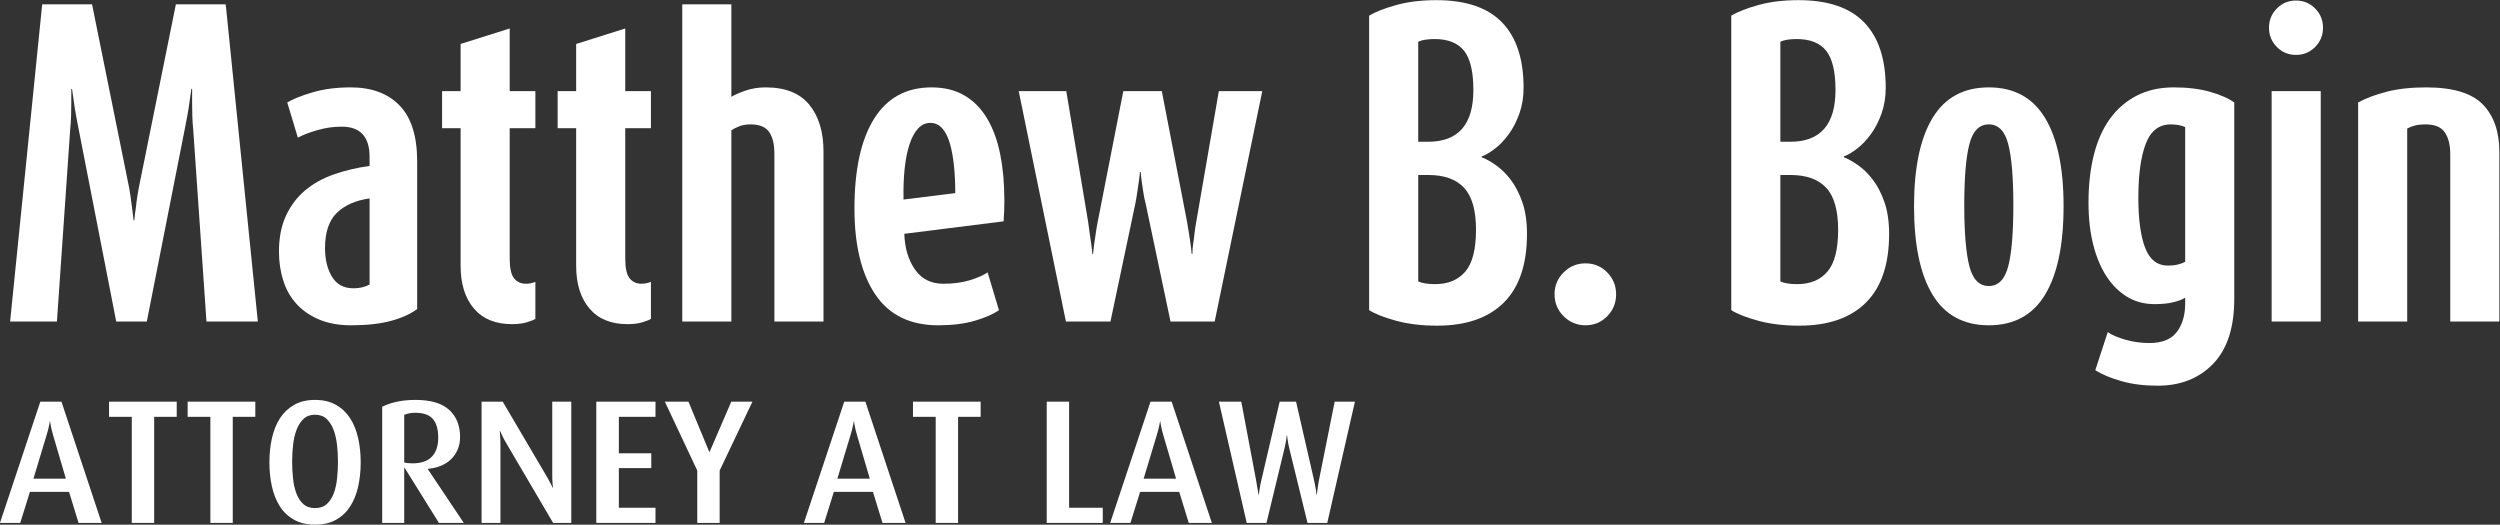 <?xml version="1.0" encoding="UTF-8" standalone="no"?>
<svg
   xmlns:dc="http://purl.org/dc/elements/1.1/"
   xmlns:cc="http://creativecommons.org/ns#"
   xmlns:rdf="http://www.w3.org/1999/02/22-rdf-syntax-ns#"
   xmlns:svg="http://www.w3.org/2000/svg"
   xmlns="http://www.w3.org/2000/svg"
   viewBox="0 0 397.126 83.34"
   height="83.34"
   width="397.126"
   xml:space="preserve"
   id="svg2"
   version="1.1"><rect x="0" y="0" width="397.126" height="83.34" fill="#333333" stroke="none"/><defs
     id="defs6"><clipPath
       id="clipPath18"
       clipPathUnits="userSpaceOnUse"><path
         id="path16"
         d="M 0,85.431 H 328.538 V 0 H 0 Z" /></clipPath></defs><g
     transform="matrix(1.333,0,0,-1.333,-22.578,97.967)"
     id="g10"><g
       id="g12"><g
         clip-path="url(#clipPath18)"
         id="g14"><g
           transform="translate(41.542,35.18)"
           id="g20"><path
             id="path22"
             style="fill:#ffffff;fill-opacity:1;fill-rule:nonzero;stroke:none"
             d="m 0,0 -1.575,22.815 c -0.061,0.6 -0.098,1.185 -0.112,1.755 -0.016,0.57 -0.023,1.095 -0.023,1.575 V 27.72 H -1.8 L -2.024,26.145 C -2.085,25.665 -2.168,25.14 -2.272,24.57 -2.378,24 -2.49,23.415 -2.609,22.815 L -7.109,0 h -3.646 l -4.455,22.815 c -0.12,0.6 -0.232,1.185 -0.337,1.755 -0.105,0.57 -0.188,1.095 -0.248,1.575 l -0.225,1.575 h -0.089 v -1.575 c 0,-0.48 -0.008,-1.005 -0.024,-1.575 -0.014,-0.57 -0.053,-1.155 -0.112,-1.755 L -17.82,0 h -5.579 l 3.824,37.8 h 5.94 l 4.276,-21.15 c 0.119,-0.54 0.216,-1.08 0.292,-1.62 0.074,-0.54 0.141,-1.035 0.202,-1.485 0.06,-0.54 0.12,-1.035 0.18,-1.485 h 0.09 c 0.03,0.45 0.09,0.945 0.18,1.485 0.09,0.93 0.255,1.965 0.495,3.105 l 4.275,21.15 h 5.94 L 6.12,0 Z" /></g><g
           transform="translate(60.981,49.85)"
           id="g24"><path
             id="path26"
             style="fill:#ffffff;fill-opacity:1;fill-rule:nonzero;stroke:none"
             d="m 0,0 c -1.681,-0.24 -2.985,-0.818 -3.915,-1.732 -0.931,-0.916 -1.396,-2.318 -1.396,-4.208 0,-1.35 0.278,-2.483 0.833,-3.397 0.555,-0.916 1.403,-1.373 2.542,-1.373 0.42,0 0.795,0.045 1.125,0.135 0.331,0.09 0.601,0.195 0.811,0.315 z m 2.52,-14.603 c -1.291,-0.344 -2.866,-0.517 -4.725,-0.517 -1.441,0 -2.7,0.225 -3.78,0.675 -1.08,0.45 -1.98,1.065 -2.701,1.845 -0.719,0.78 -1.252,1.71 -1.596,2.79 -0.346,1.08 -0.518,2.235 -0.518,3.465 0,1.65 0.277,3.075 0.832,4.275 0.555,1.199 1.313,2.205 2.273,3.015 0.96,0.81 2.099,1.447 3.42,1.912 C -2.955,3.322 -1.53,3.66 0,3.87 v 1.08 c 0,2.4 -1.11,3.6 -3.33,3.6 -0.961,0 -1.912,-0.135 -2.857,-0.405 -0.946,-0.27 -1.733,-0.57 -2.363,-0.9 l -1.261,4.185 c 0.691,0.42 1.704,0.825 3.039,1.215 1.334,0.39 2.841,0.585 4.522,0.585 2.489,0 4.433,-0.72 5.827,-2.16 C 4.973,9.63 5.67,7.41 5.67,4.41 v -17.595 c -0.81,-0.6 -1.86,-1.073 -3.15,-1.418" /></g><g
           transform="translate(79.724,35.09)"
           id="g28"><path
             id="path30"
             style="fill:#ffffff;fill-opacity:1;fill-rule:nonzero;stroke:none"
             d="m 0,0 c -0.495,-0.15 -1.087,-0.225 -1.777,-0.225 -1.967,0 -3.479,0.621 -4.535,1.864 -1.057,1.242 -1.585,2.942 -1.585,5.097 V 23.13 h -2.206 v 4.41 h 2.206 v 5.625 l 5.85,1.845 v -7.47 h 3.06 v -4.41 h -3.06 V 7.598 c 0,-1.138 0.172,-1.923 0.518,-2.357 0.343,-0.434 0.816,-0.651 1.417,-0.651 0.389,0 0.765,0.075 1.125,0.225 V 0.405 C 0.833,0.285 0.495,0.149 0,0" /></g><g
           transform="translate(93.494,35.09)"
           id="g32"><path
             id="path34"
             style="fill:#ffffff;fill-opacity:1;fill-rule:nonzero;stroke:none"
             d="m 0,0 c -0.495,-0.15 -1.087,-0.225 -1.777,-0.225 -1.967,0 -3.479,0.621 -4.535,1.864 -1.057,1.242 -1.585,2.942 -1.585,5.097 V 23.13 h -2.206 v 4.41 h 2.206 v 5.625 l 5.85,1.845 v -7.47 h 3.06 v -4.41 h -3.06 V 7.598 c 0,-1.138 0.172,-1.923 0.518,-2.357 0.343,-0.434 0.816,-0.651 1.417,-0.651 0.389,0 0.765,0.075 1.125,0.225 V 0.405 C 0.833,0.285 0.495,0.149 0,0" /></g><g
           transform="translate(109.222,35.18)"
           id="g36"><path
             id="path38"
             style="fill:#ffffff;fill-opacity:1;fill-rule:nonzero;stroke:none"
             d="m 0,0 v 19.98 c 0,1.14 -0.21,2.01 -0.63,2.61 -0.421,0.6 -1.155,0.9 -2.205,0.9 -0.511,0 -0.961,-0.075 -1.351,-0.225 C -4.575,23.115 -4.891,22.95 -5.13,22.77 V 0 h -5.85 v 37.8 h 5.85 V 26.775 c 0.39,0.24 0.952,0.487 1.688,0.743 0.734,0.254 1.537,0.382 2.407,0.382 2.34,0 4.072,-0.691 5.197,-2.07 C 5.287,24.45 5.85,22.59 5.85,20.25 V 0 Z" /></g><g
           transform="translate(130.62,53.743)"
           id="g40"><path
             id="path42"
             style="fill:#ffffff;fill-opacity:1;fill-rule:nonzero;stroke:none"
             d="M 0,0 C -0.104,1.005 -0.267,1.89 -0.487,2.655 -0.71,3.42 -1.013,4.02 -1.396,4.455 -1.781,4.89 -2.255,5.107 -2.815,5.107 -3.378,5.107 -3.866,4.882 -4.279,4.433 -4.693,3.982 -5.034,3.353 -5.3,2.542 -5.565,1.732 -5.759,0.772 -5.876,-0.337 -5.995,-1.448 -6.04,-2.678 -6.01,-4.027 l 6.165,0.764 C 0.155,-2.092 0.104,-1.005 0,0 M 6.006,-4.144 C 6.006,-4.535 5.998,-4.94 5.983,-5.361 5.968,-5.782 5.945,-6.203 5.916,-6.624 L -5.919,-8.111 c 0.059,-1.714 0.484,-3.134 1.274,-4.261 0.791,-1.128 1.916,-1.691 3.377,-1.691 1.193,0 2.244,0.14 3.154,0.419 0.909,0.28 1.617,0.59 2.124,0.932 l 1.35,-4.5 c -0.69,-0.481 -1.649,-0.9 -2.879,-1.261 -1.228,-0.36 -2.682,-0.54 -4.36,-0.54 -3.357,0 -5.86,1.23 -7.508,3.691 -1.648,2.459 -2.472,5.864 -2.472,10.215 0,4.649 0.78,8.219 2.339,10.71 1.56,2.489 3.84,3.734 6.84,3.734 1.531,0 2.843,-0.323 3.938,-0.969 C 2.353,7.722 3.253,6.805 3.958,5.618 4.663,4.43 5.181,3.01 5.511,1.357 5.841,-0.297 6.006,-2.13 6.006,-4.144" /></g><g
           transform="translate(161.689,35.18)"
           id="g44"><path
             id="path46"
             style="fill:#ffffff;fill-opacity:1;fill-rule:nonzero;stroke:none"
             d="m 0,0 h -5.265 l -2.969,14.085 c -0.12,0.45 -0.211,0.892 -0.271,1.328 -0.06,0.434 -0.12,0.832 -0.18,1.192 -0.06,0.42 -0.105,0.825 -0.134,1.215 h -0.09 c -0.03,-0.36 -0.076,-0.75 -0.136,-1.17 -0.06,-0.36 -0.12,-0.765 -0.18,-1.215 -0.06,-0.45 -0.134,-0.9 -0.224,-1.35 L -12.42,0 h -5.309 l -5.625,27.45 h 5.669 l 2.611,-15.615 c 0.059,-0.45 0.119,-0.9 0.179,-1.35 0.06,-0.45 0.12,-0.855 0.18,-1.215 0.06,-0.42 0.105,-0.826 0.135,-1.215 h 0.091 c 0.029,0.389 0.074,0.795 0.135,1.215 0.059,0.36 0.119,0.765 0.179,1.215 0.06,0.45 0.135,0.9 0.226,1.35 l 3.059,15.615 h 4.59 l 3.016,-15.615 c 0.09,-0.48 0.164,-0.938 0.224,-1.373 C -3,10.027 -2.94,9.63 -2.88,9.27 -2.82,8.85 -2.774,8.444 -2.745,8.055 h 0.091 c 0,0.389 0.029,0.795 0.09,1.215 0.059,0.36 0.112,0.757 0.157,1.192 0.045,0.435 0.112,0.893 0.202,1.373 l 2.7,15.615 H 5.67 Z" /></g><g
           transform="translate(192.83,46.115)"
           id="g48"><path
             id="path50"
             style="fill:#ffffff;fill-opacity:1;fill-rule:nonzero;stroke:none"
             d="m 0,0 c 0,2.31 -0.473,3.975 -1.417,4.995 -0.945,1.02 -2.363,1.53 -4.253,1.53 h -1.215 v -12.69 c 0.48,-0.21 1.155,-0.315 2.025,-0.315 1.53,0 2.722,0.495 3.578,1.485 C -0.428,-4.005 0,-2.34 0,0 m -0.314,16.65 c 0,2.189 -0.372,3.75 -1.111,4.68 -0.74,0.929 -1.911,1.395 -3.512,1.395 -0.845,0 -1.495,-0.105 -1.948,-0.315 V 10.485 h 1.178 c 3.595,0 5.393,2.055 5.393,6.165 M 6.075,-0.495 c 0,-3.63 -0.923,-6.36 -2.767,-8.19 -1.845,-1.83 -4.494,-2.745 -7.943,-2.745 -1.83,0 -3.458,0.196 -4.883,0.585 -1.424,0.389 -2.497,0.81 -3.217,1.26 v 35.1 c 0.75,0.45 1.823,0.87 3.217,1.26 1.396,0.39 2.994,0.585 4.793,0.585 3.51,0 6.121,-0.885 7.83,-2.655 C 4.815,22.935 5.67,20.34 5.67,16.92 5.67,15.81 5.505,14.79 5.175,13.86 4.845,12.93 4.425,12.112 3.915,11.407 3.404,10.702 2.857,10.125 2.272,9.675 1.687,9.225 1.154,8.91 0.675,8.73 V 8.64 C 1.154,8.46 1.71,8.152 2.34,7.717 2.97,7.282 3.563,6.705 4.117,5.985 4.673,5.265 5.137,4.372 5.513,3.308 5.888,2.242 6.075,0.975 6.075,-0.495" /></g><g
           transform="translate(209.525,38.42)"
           id="g52"><path
             id="path54"
             style="fill:#ffffff;fill-opacity:1;fill-rule:nonzero;stroke:none"
             d="m 0,0 c 0,-1.021 -0.354,-1.89 -1.058,-2.61 -0.705,-0.72 -1.568,-1.08 -2.588,-1.08 -1.02,0 -1.889,0.36 -2.609,1.08 -0.721,0.72 -1.08,1.589 -1.08,2.61 0,1.02 0.359,1.89 1.08,2.61 0.72,0.72 1.589,1.08 2.609,1.08 1.02,0 1.883,-0.36 2.588,-1.08 C -0.354,1.89 0,1.02 0,0" /></g><g
           transform="translate(235.984,46.115)"
           id="g56"><path
             id="path58"
             style="fill:#ffffff;fill-opacity:1;fill-rule:nonzero;stroke:none"
             d="m 0,0 c 0,2.31 -0.473,3.975 -1.417,4.995 -0.945,1.02 -2.363,1.53 -4.253,1.53 h -1.215 v -12.69 c 0.48,-0.21 1.155,-0.315 2.025,-0.315 1.53,0 2.722,0.495 3.578,1.485 C -0.428,-4.005 0,-2.34 0,0 m -0.314,16.65 c 0,2.189 -0.372,3.75 -1.111,4.68 -0.74,0.929 -1.911,1.395 -3.512,1.395 -0.845,0 -1.495,-0.105 -1.948,-0.315 V 10.485 h 1.178 c 3.595,0 5.393,2.055 5.393,6.165 M 6.075,-0.495 c 0,-3.63 -0.923,-6.36 -2.767,-8.19 -1.845,-1.83 -4.494,-2.745 -7.943,-2.745 -1.83,0 -3.458,0.196 -4.883,0.585 -1.424,0.389 -2.497,0.81 -3.217,1.26 v 35.1 c 0.75,0.45 1.823,0.87 3.217,1.26 1.396,0.39 2.994,0.585 4.793,0.585 3.51,0 6.121,-0.885 7.83,-2.655 C 4.815,22.935 5.67,20.34 5.67,16.92 5.67,15.81 5.505,14.79 5.175,13.86 4.845,12.93 4.425,12.112 3.915,11.407 3.404,10.702 2.857,10.125 2.272,9.675 1.687,9.225 1.154,8.91 0.675,8.73 V 8.64 C 1.154,8.46 1.71,8.152 2.34,7.717 2.97,7.282 3.563,6.705 4.117,5.985 4.673,5.265 5.137,4.372 5.513,3.308 5.888,2.242 6.075,0.975 6.075,-0.495" /></g><g
           transform="translate(256.864,49.04)"
           id="g60"><path
             id="path62"
             style="fill:#ffffff;fill-opacity:1;fill-rule:nonzero;stroke:none"
             d="M 0,0 C 0,3.27 -0.202,5.693 -0.607,7.268 -1.013,8.843 -1.785,9.63 -2.925,9.63 -4.065,9.63 -4.838,8.843 -5.242,7.268 -5.647,5.693 -5.85,3.27 -5.85,0 c 0,-3.27 0.203,-5.692 0.608,-7.268 0.404,-1.574 1.177,-2.362 2.317,-2.362 1.14,0 1.912,0.788 2.318,2.362 C -0.202,-5.692 0,-3.27 0,0 m 5.985,-0.135 c 0,-4.59 -0.735,-8.1 -2.205,-10.53 -1.47,-2.43 -3.706,-3.645 -6.705,-3.645 -3,0 -5.235,1.215 -6.705,3.645 -1.471,2.43 -2.205,5.94 -2.205,10.53 0,4.59 0.734,8.1 2.205,10.53 1.47,2.43 3.705,3.645 6.705,3.645 2.999,0 5.235,-1.215 6.705,-3.645 1.47,-2.43 2.205,-5.94 2.205,-10.53" /></g><g
           transform="translate(277.34,58.354)"
           id="g64"><path
             id="path66"
             style="fill:#ffffff;fill-opacity:1;fill-rule:nonzero;stroke:none"
             d="m 0,0 c -0.48,0.21 -1.051,0.316 -1.711,0.316 -1.41,0 -2.407,-0.775 -2.992,-2.324 -0.585,-1.55 -0.877,-3.693 -0.877,-6.43 0,-2.557 0.269,-4.542 0.809,-5.956 0.541,-1.414 1.456,-2.12 2.746,-2.12 0.42,0 0.809,0.045 1.17,0.135 0.36,0.089 0.644,0.195 0.855,0.316 z m 3.329,-28.214 c -1.68,-1.74 -3.885,-2.61 -6.614,-2.61 -1.591,0 -3.024,0.179 -4.298,0.54 -1.275,0.36 -2.317,0.795 -3.128,1.305 l 1.485,4.545 c 0.451,-0.33 1.14,-0.63 2.071,-0.9 0.929,-0.27 1.889,-0.405 2.88,-0.405 1.53,0 2.625,0.443 3.285,1.327 0.659,0.886 0.99,2.003 0.99,3.353 v 0.72 c -0.331,-0.21 -0.804,-0.39 -1.418,-0.54 -0.615,-0.151 -1.357,-0.225 -2.228,-0.225 -1.2,0 -2.28,0.285 -3.24,0.854 -0.96,0.57 -1.785,1.38 -2.474,2.431 -0.691,1.049 -1.223,2.317 -1.598,3.802 -0.375,1.485 -0.563,3.157 -0.563,5.017 0,2.071 0.21,3.953 0.63,5.648 0.42,1.695 1.058,3.135 1.913,4.32 0.855,1.185 1.919,2.108 3.195,2.768 1.275,0.659 2.752,0.99 4.432,0.99 1.621,0 3.045,-0.173 4.276,-0.518 C 4.154,3.863 5.13,3.436 5.85,2.926 v -23.4 c 0,-3.421 -0.84,-6 -2.521,-7.74" /></g><path
           id="path68"
           style="fill:#ffffff;fill-opacity:1;fill-rule:nonzero;stroke:none"
           d="m 287.643,62.63 h 5.851 V 35.18 h -5.851 z m 6.121,7.56 c 0,-0.9 -0.313,-1.665 -0.939,-2.295 -0.626,-0.63 -1.385,-0.945 -2.278,-0.945 -0.895,0 -1.655,0.315 -2.28,0.945 -0.625,0.63 -0.938,1.395 -0.938,2.295 0,0.9 0.313,1.665 0.938,2.295 0.625,0.63 1.385,0.945 2.28,0.945 0.893,0 1.652,-0.315 2.278,-0.945 0.626,-0.63 0.939,-1.395 0.939,-2.295" /><g
           transform="translate(308.929,35.18)"
           id="g70"><path
             id="path72"
             style="fill:#ffffff;fill-opacity:1;fill-rule:nonzero;stroke:none"
             d="m 0,0 v 19.935 c 0,1.109 -0.218,1.98 -0.652,2.61 -0.436,0.63 -1.193,0.945 -2.273,0.945 -0.511,0 -0.938,-0.045 -1.283,-0.135 -0.345,-0.09 -0.652,-0.21 -0.922,-0.36 V 0 h -5.85 v 26.1 c 0.929,0.51 2.062,0.937 3.397,1.282 1.335,0.345 2.903,0.518 4.703,0.518 3.18,0 5.43,-0.675 6.75,-2.025 1.319,-1.35 1.98,-3.24 1.98,-5.67 V 0 Z" /></g><g
           transform="translate(23.296,21.533)"
           id="g74"><path
             id="path76"
             style="fill:#ffffff;fill-opacity:1;fill-rule:nonzero;stroke:none"
             d="M 0,0 C -0.084,0.266 -0.15,0.507 -0.199,0.725 -0.248,0.941 -0.287,1.127 -0.314,1.281 -0.356,1.449 -0.378,1.603 -0.378,1.743 H -0.42 C -0.434,1.603 -0.462,1.449 -0.504,1.281 -0.532,1.127 -0.574,0.945 -0.63,0.735 -0.686,0.525 -0.756,0.28 -0.84,0 l -1.533,-5.082 h 3.864 z m 3.003,-10.353 -1.134,3.696 h -4.662 l -1.154,-3.696 h -2.415 l 4.808,14.448 h 2.52 l 4.788,-14.448 z" /></g><g
           transform="translate(35.309,23.822)"
           id="g78"><path
             id="path80"
             style="fill:#ffffff;fill-opacity:1;fill-rule:nonzero;stroke:none"
             d="M 0,0 V -12.642 H -2.667 V 0 H -5.376 V 1.806 H 2.688 V 0 Z" /></g><g
           transform="translate(44.675,23.822)"
           id="g82"><path
             id="path84"
             style="fill:#ffffff;fill-opacity:1;fill-rule:nonzero;stroke:none"
             d="M 0,0 V -12.642 H -2.667 V 0 H -5.376 V 1.806 H 2.688 V 0 Z" /></g><g
           transform="translate(57.212,18.488)"
           id="g86"><path
             id="path88"
             style="fill:#ffffff;fill-opacity:1;fill-rule:nonzero;stroke:none"
             d="m 0,0 c 0,0.672 -0.039,1.344 -0.116,2.016 -0.076,0.672 -0.217,1.271 -0.42,1.796 -0.203,0.524 -0.48,0.951 -0.829,1.28 -0.351,0.329 -0.806,0.494 -1.365,0.494 -0.56,0 -1.015,-0.165 -1.366,-0.494 C -4.445,4.763 -4.722,4.336 -4.925,3.812 -5.128,3.287 -5.268,2.688 -5.345,2.016 -5.422,1.344 -5.46,0.672 -5.46,0 c 0,-0.672 0.034,-1.341 0.105,-2.005 0.07,-0.666 0.203,-1.261 0.399,-1.786 0.195,-0.524 0.473,-0.948 0.829,-1.27 0.357,-0.322 0.822,-0.483 1.397,-0.483 0.574,0 1.04,0.161 1.396,0.483 0.357,0.322 0.634,0.746 0.83,1.27 0.195,0.525 0.328,1.12 0.399,1.786 C -0.035,-1.341 0,-0.672 0,0 M 2.709,-0.084 C 2.709,-1.12 2.607,-2.09 2.404,-2.993 2.201,-3.896 1.883,-4.683 1.449,-5.355 1.015,-6.027 0.451,-6.556 -0.242,-6.94 -0.935,-7.326 -1.765,-7.518 -2.73,-7.518 c -0.966,0 -1.795,0.192 -2.489,0.578 -0.693,0.384 -1.257,0.913 -1.69,1.585 -0.435,0.672 -0.753,1.459 -0.955,2.362 -0.203,0.903 -0.305,1.873 -0.305,2.909 0,1.021 0.102,1.984 0.305,2.887 0.202,0.904 0.52,1.691 0.955,2.363 0.433,0.672 0.997,1.204 1.69,1.596 0.694,0.392 1.523,0.588 2.489,0.588 0.965,0 1.795,-0.196 2.488,-0.588 C 0.451,6.37 1.015,5.838 1.449,5.166 1.883,4.494 2.201,3.707 2.404,2.803 2.607,1.9 2.709,0.937 2.709,-0.084" /></g><g
           transform="translate(69.16,21.323)"
           id="g90"><path
             id="path92"
             style="fill:#ffffff;fill-opacity:1;fill-rule:nonzero;stroke:none"
             d="m 0,0 c 0,1.008 -0.214,1.757 -0.641,2.247 -0.426,0.49 -1.13,0.735 -2.11,0.735 -0.28,0 -0.528,-0.024 -0.745,-0.074 C -3.714,2.859 -3.899,2.8 -4.053,2.73 v -5.67 c 0.084,-0.028 0.221,-0.053 0.409,-0.074 0.19,-0.021 0.382,-0.031 0.578,-0.031 1.036,0 1.806,0.266 2.31,0.798 C -0.252,-1.715 0,-0.966 0,0 m 0.084,-10.143 -4.095,6.573 h -0.042 v -6.573 H -6.678 V 3.696 c 0.448,0.238 1.011,0.434 1.691,0.588 0.678,0.154 1.438,0.231 2.278,0.231 1.806,0 3.143,-0.396 4.011,-1.186 C 2.17,2.537 2.604,1.463 2.604,0.105 2.604,-0.441 2.51,-0.938 2.32,-1.386 2.132,-1.834 1.869,-2.223 1.533,-2.552 1.197,-2.881 0.791,-3.143 0.315,-3.339 -0.161,-3.535 -0.679,-3.654 -1.239,-3.696 v -0.042 l 4.284,-6.405 z" /></g><g
           transform="translate(82.852,11.18)"
           id="g94"><path
             id="path96"
             style="fill:#ffffff;fill-opacity:1;fill-rule:nonzero;stroke:none"
             d="m 0,0 -5.48,9.324 c -0.126,0.196 -0.242,0.395 -0.347,0.598 -0.105,0.203 -0.193,0.382 -0.263,0.536 -0.084,0.182 -0.161,0.35 -0.23,0.504 h -0.042 c 0.013,-0.168 0.027,-0.343 0.042,-0.525 0.013,-0.154 0.024,-0.336 0.031,-0.546 0.007,-0.21 0.011,-0.42 0.011,-0.63 V 0 h -2.247 v 14.448 h 2.519 L -0.84,5.67 C -0.728,5.474 -0.623,5.289 -0.524,5.113 -0.427,4.938 -0.343,4.781 -0.272,4.641 -0.203,4.487 -0.133,4.34 -0.062,4.2 h 0.041 c -0.014,0.14 -0.028,0.287 -0.041,0.441 -0.015,0.14 -0.025,0.304 -0.032,0.493 -0.008,0.19 -0.01,0.389 -0.01,0.599 v 8.715 H 2.163 V 0 Z" /></g><g
           transform="translate(87.997,11.18)"
           id="g98"><path
             id="path100"
             style="fill:#ffffff;fill-opacity:1;fill-rule:nonzero;stroke:none"
             d="M 0,0 V 14.448 H 7.056 V 12.642 H 2.688 V 8.295 H 6.552 V 6.531 H 2.688 V 1.806 H 7.056 V 0 Z" /></g><g
           transform="translate(102.697,17.417)"
           id="g102"><path
             id="path104"
             style="fill:#ffffff;fill-opacity:1;fill-rule:nonzero;stroke:none"
             d="M 0,0 V -6.237 H -2.667 V 0 l -3.864,8.211 h 2.814 l 2.478,-5.985 h 0.042 l 2.583,5.985 h 2.52 z" /></g><g
           transform="translate(119.098,21.533)"
           id="g106"><path
             id="path108"
             style="fill:#ffffff;fill-opacity:1;fill-rule:nonzero;stroke:none"
             d="M 0,0 C -0.084,0.266 -0.15,0.507 -0.199,0.725 -0.248,0.941 -0.287,1.127 -0.314,1.281 -0.356,1.449 -0.378,1.603 -0.378,1.743 H -0.42 C -0.434,1.603 -0.462,1.449 -0.504,1.281 -0.532,1.127 -0.574,0.945 -0.63,0.735 -0.686,0.525 -0.756,0.28 -0.84,0 l -1.533,-5.082 h 3.864 z m 3.003,-10.353 -1.134,3.696 h -4.662 l -1.154,-3.696 h -2.415 l 4.808,14.448 h 2.52 l 4.788,-14.448 z" /></g><g
           transform="translate(131.11,23.822)"
           id="g110"><path
             id="path112"
             style="fill:#ffffff;fill-opacity:1;fill-rule:nonzero;stroke:none"
             d="M 0,0 V -12.642 H -2.667 V 0 H -5.376 V 1.806 H 2.688 V 0 Z" /></g><g
           transform="translate(141.673,11.18)"
           id="g114"><path
             id="path116"
             style="fill:#ffffff;fill-opacity:1;fill-rule:nonzero;stroke:none"
             d="M 0,0 V 14.448 H 2.667 V 1.806 H 6.679 V 0 Z" /></g><g
           transform="translate(155.596,21.533)"
           id="g118"><path
             id="path120"
             style="fill:#ffffff;fill-opacity:1;fill-rule:nonzero;stroke:none"
             d="M 0,0 C -0.084,0.266 -0.15,0.507 -0.199,0.725 -0.248,0.941 -0.287,1.127 -0.314,1.281 -0.356,1.449 -0.378,1.603 -0.378,1.743 H -0.42 C -0.434,1.603 -0.462,1.449 -0.504,1.281 -0.532,1.127 -0.574,0.945 -0.63,0.735 -0.686,0.525 -0.756,0.28 -0.84,0 l -1.533,-5.082 h 3.864 z m 3.003,-10.353 -1.134,3.696 h -4.662 l -1.154,-3.696 h -2.415 l 4.808,14.448 h 2.52 l 4.788,-14.448 z" /></g><g
           transform="translate(175.105,11.18)"
           id="g122"><path
             id="path124"
             style="fill:#ffffff;fill-opacity:1;fill-rule:nonzero;stroke:none"
             d="m 0,0 h -2.353 l -2.163,8.841 c -0.055,0.196 -0.097,0.388 -0.126,0.577 -0.028,0.189 -0.055,0.361 -0.084,0.515 -0.028,0.168 -0.048,0.329 -0.062,0.483 H -4.83 C -4.845,10.262 -4.865,10.101 -4.894,9.933 -4.922,9.779 -4.949,9.611 -4.978,9.429 -5.006,9.247 -5.048,9.051 -5.104,8.841 L -7.245,0 h -2.353 l -3.317,14.448 h 2.667 l 1.784,-9.45 c 0.028,-0.21 0.06,-0.413 0.095,-0.609 0.035,-0.196 0.066,-0.371 0.095,-0.525 0.028,-0.182 0.048,-0.35 0.063,-0.504 h 0.042 c 0.027,0.154 0.056,0.322 0.084,0.504 0.027,0.154 0.056,0.329 0.084,0.525 0.027,0.196 0.069,0.399 0.126,0.609 l 2.204,9.45 h 1.953 l 2.163,-9.45 C -1.513,4.802 -1.474,4.606 -1.438,4.41 -1.404,4.214 -1.373,4.039 -1.345,3.885 -1.316,3.703 -1.296,3.528 -1.281,3.36 h 0.042 c 0.013,0.168 0.034,0.343 0.062,0.525 0.029,0.154 0.053,0.329 0.074,0.525 0.021,0.196 0.052,0.392 0.094,0.588 l 1.891,9.45 h 2.415 z" /></g></g></g></g></svg>